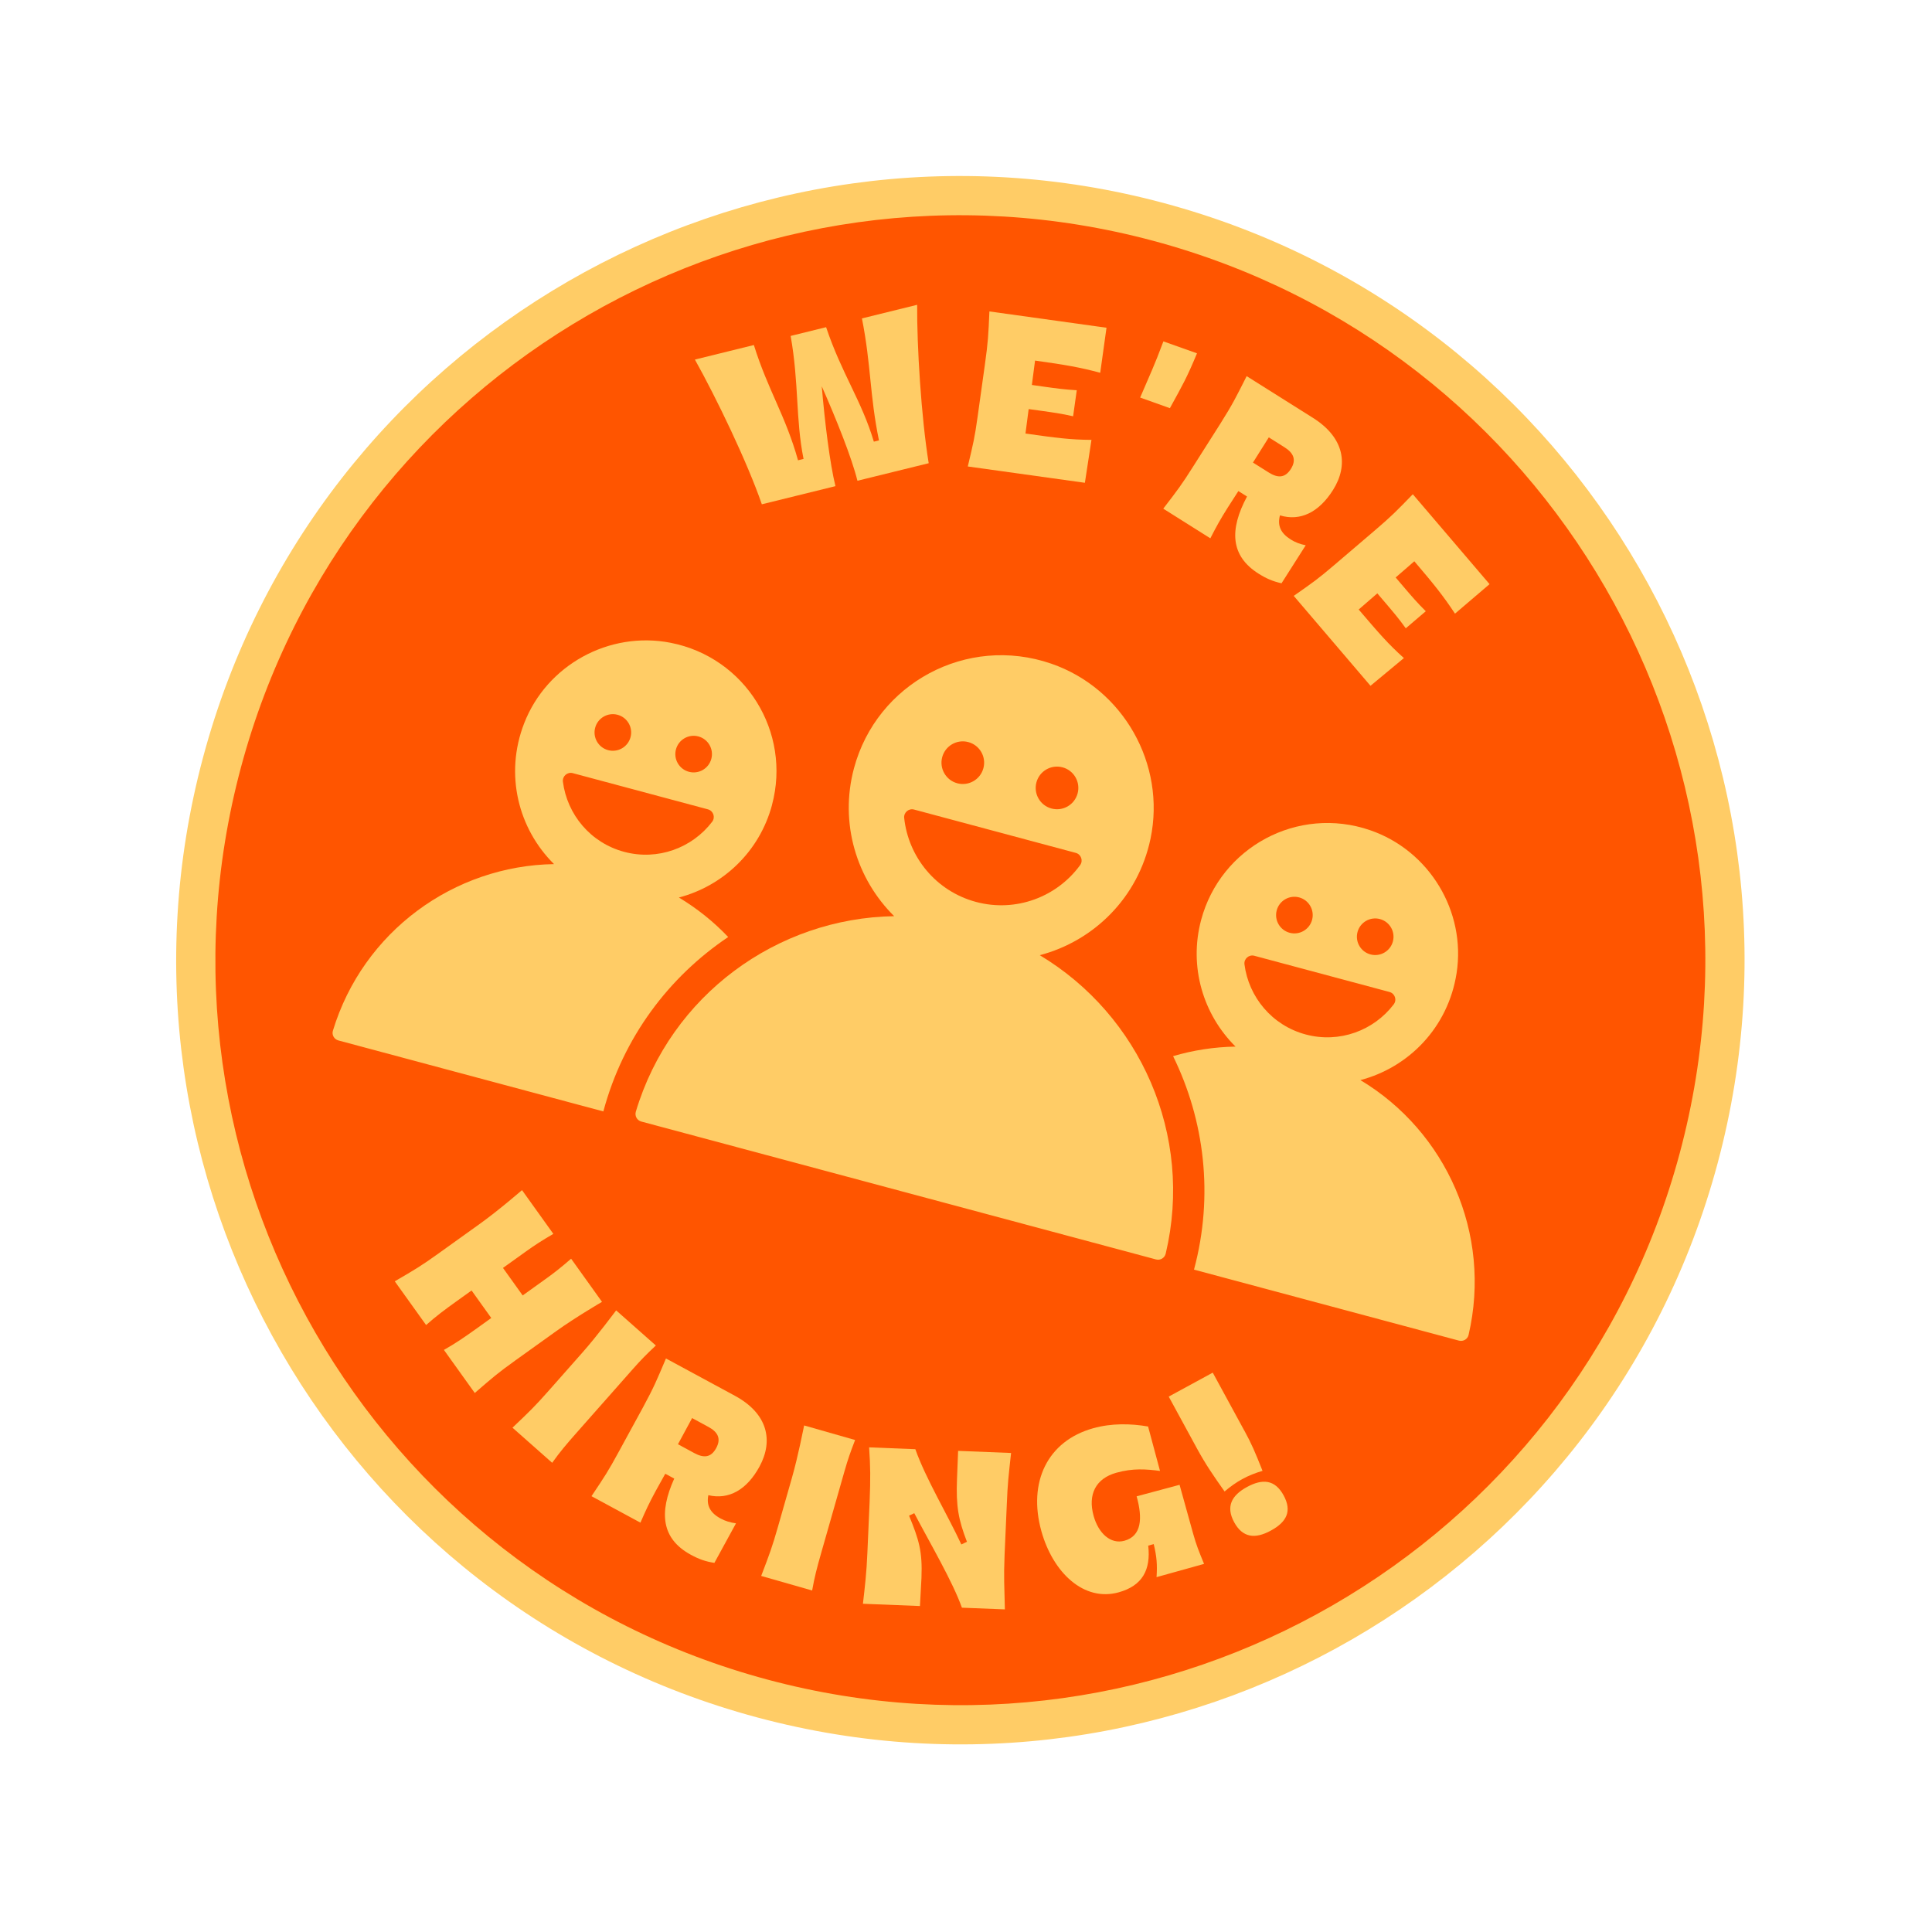 <svg xmlns="http://www.w3.org/2000/svg" fill="none" viewBox="0 0 138 138" height="138" width="138">
<g clip-path="url(#clip0_4444_12576)">
<path fill="#FFCC66" d="M54.104 122.678C83.978 130.682 114.685 112.954 122.69 83.08C130.695 53.206 112.966 22.499 83.092 14.494C53.218 6.489 22.511 24.218 14.506 54.092C6.501 83.966 24.23 114.673 54.104 122.678Z"></path>
<path fill="#FF5500" d="M54.828 119.973C83.209 127.578 112.38 110.736 119.985 82.355C127.589 53.975 110.747 24.803 82.367 17.199C53.986 9.594 24.815 26.436 17.21 54.817C9.606 83.197 26.448 112.369 54.828 119.973Z"></path>
<path fill="#FFCC66" d="M43.003 92.987C43.003 92.987 41.12 94.086 39.736 95.077L36.801 97.181C35.571 98.063 35.182 98.397 33.913 99.5L31.708 96.422C32.549 95.946 33.125 95.549 34.05 94.89L35.09 94.142L33.684 92.177L32.654 92.916C31.732 93.576 31.159 94.005 30.436 94.646L28.198 91.522C29.653 90.677 30.092 90.415 31.322 89.533L34.257 87.429C35.642 86.438 37.286 85.008 37.286 85.008L39.524 88.133C38.691 88.623 38.248 88.904 37.573 89.387L35.927 90.566L37.334 92.532L38.966 91.361C39.641 90.877 40.062 90.541 40.794 89.908L42.998 92.986L43.003 92.987Z"></path>
<path fill="#FFCC66" d="M45.236 97.754L41.206 102.315C40.453 103.166 40.002 103.7 39.441 104.486L36.606 101.978C37.823 100.82 38.193 100.467 39.196 99.333L41.588 96.626C42.716 95.348 43.848 93.805 44.011 93.599L46.846 96.107C46.144 96.768 45.786 97.133 45.236 97.754Z"></path>
<path fill="#FFCC66" d="M47.519 105.268L46.841 106.489C46.364 107.373 46.141 107.849 45.745 108.761L42.249 106.87C43.185 105.475 43.459 105.058 44.181 103.727L45.911 100.558C46.722 99.059 46.901 98.609 47.569 97.034L52.486 99.694C54.855 100.975 55.247 102.909 54.258 104.74C53.357 106.406 52.063 107.146 50.596 106.799C50.449 107.531 50.725 108.06 51.467 108.462C51.813 108.65 52.155 108.75 52.571 108.81L51.028 111.634C50.385 111.535 49.915 111.365 49.353 111.058C47.252 109.921 47.053 108.059 48.16 105.613L47.519 105.268ZM49.437 101.291L48.426 103.16L49.59 103.791C50.269 104.158 50.786 104.122 51.159 103.431C51.527 102.753 51.268 102.28 50.601 101.922L49.437 101.291Z"></path>
<path fill="#FFCC66" d="M60.336 105.035L58.667 110.887C58.354 111.977 58.179 112.655 58.01 113.607L54.37 112.567C54.97 110.998 55.151 110.519 55.566 109.065L56.557 105.594C57.025 103.956 57.379 102.074 57.438 101.818L61.079 102.857C60.731 103.758 60.564 104.238 60.336 105.038L60.336 105.035Z"></path>
<path fill="#FFCC66" d="M72.22 103.784C72.037 105.451 71.975 105.93 71.915 107.445L71.755 111.08C71.688 112.781 71.742 113.251 71.777 114.956L68.708 114.835C68.053 112.987 66.455 110.272 65.305 108.085L64.933 108.261C65.638 109.98 65.895 110.806 65.819 112.71L65.711 114.716L61.638 114.555C61.772 113.394 61.901 112.307 61.956 110.91L62.116 107.274C62.183 105.573 62.173 104.756 62.08 103.383L65.382 103.514C66.116 105.598 67.674 108.181 68.667 110.317L69.068 110.128C68.46 108.545 68.28 107.607 68.358 105.628L68.437 103.634L72.22 103.784Z"></path>
<path fill="#FFCC66" d="M82.86 105.067C81.857 104.937 80.929 104.863 79.738 105.196C78.278 105.602 77.688 106.734 78.115 108.277C78.462 109.526 79.335 110.326 80.318 110.053C81.539 109.713 81.628 108.464 81.188 106.88L84.255 106.058L85.222 109.538C85.447 110.352 85.641 110.827 86.005 111.707L82.61 112.653C82.668 111.775 82.629 111.197 82.408 110.291L82.016 110.401C82.213 112.143 81.59 113.269 79.907 113.737C77.424 114.428 75.212 112.34 74.383 109.364C73.412 105.872 74.815 102.929 78.082 102.018C79.413 101.648 80.767 101.68 82.006 101.893L82.859 105.07L82.86 105.067Z"></path>
<path fill="#FFCC66" d="M88.876 102.174C89.412 103.158 89.634 103.685 90.181 105.06C89.639 105.222 89.201 105.395 88.73 105.651C88.333 105.867 87.888 106.176 87.47 106.534C86.667 105.397 86.118 104.601 85.498 103.463L83.48 99.757L86.625 98.046L88.873 102.176L88.876 102.174ZM88.156 108.733C87.55 107.619 87.959 106.819 89.072 106.213C90.172 105.614 91.066 105.674 91.686 106.811C92.306 107.949 91.896 108.72 90.77 109.331C89.657 109.938 88.763 109.846 88.156 108.733Z"></path>
<path fill="#FFCC66" d="M59.009 23.375C60.132 26.714 61.545 28.614 62.417 31.547L62.783 31.457C62.109 28.174 62.233 26.12 61.567 22.744L65.511 21.772C65.491 24.671 65.794 29.739 66.335 33.087L61.245 34.34C60.846 32.714 59.752 29.983 58.697 27.59C58.917 30.189 59.278 33.115 59.675 34.725L54.417 36.021C53.373 32.996 51.163 28.413 49.636 25.684L53.848 24.645C54.855 27.877 56.105 29.667 57.002 32.879L57.396 32.781C56.819 29.893 57.079 27.418 56.475 23.995L59.004 23.371L59.009 23.375Z"></path>
<path fill="#FFCC66" d="M73.7 27.497L74.566 27.619C75.432 27.741 76.052 27.826 76.912 27.874L76.651 29.734C75.827 29.545 75.206 29.46 74.326 29.337L73.476 29.22L73.248 30.968C75.484 31.28 76.42 31.409 77.962 31.419L77.492 34.485L69.128 33.319C69.517 31.684 69.623 31.257 69.831 29.756L70.348 26.051C70.582 24.377 70.597 23.955 70.672 22.245L79.036 23.41L78.588 26.627C77.101 26.229 76.094 26.057 73.932 25.756L73.704 27.504L73.7 27.497Z"></path>
<path fill="#FFCC66" d="M81.439 28.397C82.189 26.638 82.423 26.197 83.1 24.384L85.5 25.238C84.754 27.027 84.493 27.461 83.564 29.155L81.439 28.397Z"></path>
<path fill="#FFCC66" d="M88.451 35.082L87.696 36.257C87.161 37.107 86.907 37.567 86.453 38.451L83.09 36.333C84.116 35.002 84.417 34.604 85.224 33.324L87.16 30.275C88.067 28.834 88.275 28.396 89.047 26.867L93.779 29.845C96.059 31.279 96.326 33.238 95.216 34.999C94.207 36.601 92.867 37.254 91.426 36.812C91.232 37.534 91.472 38.08 92.186 38.529C92.518 38.74 92.853 38.864 93.265 38.949L91.538 41.663C90.903 41.522 90.447 41.321 89.903 40.979C87.882 39.706 87.804 37.833 89.073 35.466L88.458 35.078L88.451 35.082ZM90.628 31.242L89.497 33.04L90.618 33.746C91.271 34.156 91.79 34.156 92.208 33.491C92.618 32.839 92.392 32.352 91.752 31.949L90.631 31.242L90.628 31.242Z"></path>
<path fill="#FFCC66" d="M99.688 41.246L100.254 41.911C100.821 42.576 101.227 43.053 101.842 43.659L100.413 44.879C99.919 44.19 99.514 43.713 98.938 43.037L98.38 42.383L97.05 43.537C98.515 45.254 99.131 45.973 100.278 47.005L97.892 48.986L92.41 42.563C93.787 41.599 94.147 41.348 95.301 40.364L98.146 37.935C99.431 36.838 99.722 36.531 100.915 35.303L106.397 41.725L103.928 43.832C103.079 42.547 102.439 41.752 101.023 40.091L99.694 41.245L99.688 41.246Z"></path>
<path fill="#FFCC66" d="M97.166 77.151C100.614 76.249 103.439 73.397 104.042 69.512C104.727 65.095 102.091 60.751 97.865 59.3C92.694 57.523 87.188 60.514 85.797 65.704C84.898 69.061 85.948 72.476 88.253 74.757C86.725 74.783 85.224 75.016 83.792 75.44C86.035 80.016 86.706 85.39 85.286 90.688L104.21 95.759C104.513 95.84 104.828 95.658 104.898 95.355C106.583 88.116 103.289 80.815 97.169 77.149L97.166 77.151Z"></path>
<path fill="#FF5500" d="M89.595 68.269C89.211 68.166 88.84 68.487 88.891 68.884C89.191 71.213 90.853 73.244 93.263 73.89C95.673 74.536 98.13 73.609 99.552 71.74C99.794 71.422 99.637 70.96 99.25 70.856L89.589 68.268L89.595 68.269Z"></path>
<path fill="#FF5500" d="M97.891 68.173C98.588 68.36 99.305 67.946 99.492 67.249C99.679 66.551 99.265 65.834 98.567 65.647C97.87 65.46 97.153 65.874 96.966 66.572C96.779 67.269 97.193 67.986 97.891 68.173Z"></path>
<path fill="#FF5500" d="M92.119 66.627C92.817 66.814 93.534 66.4 93.721 65.702C93.907 65.004 93.493 64.287 92.796 64.1C92.098 63.914 91.381 64.328 91.194 65.025C91.007 65.723 91.421 66.44 92.119 66.627Z"></path>
<path fill="#FFCC66" d="M55.143 57.493C56.535 52.3 53.261 46.959 47.895 45.912C43.509 45.056 39.054 47.5 37.439 51.667C36.017 55.33 37.037 59.213 39.574 61.722C32.442 61.834 25.939 66.512 23.778 73.624C23.686 73.924 23.869 74.236 24.172 74.318L43.096 79.388C44.516 74.09 47.783 69.771 52.014 66.93C50.983 65.845 49.803 64.894 48.492 64.108C51.629 63.285 54.246 60.85 55.145 57.496L55.143 57.493Z"></path>
<path fill="#FF5500" d="M40.912 55.224C40.528 55.121 40.158 55.443 40.208 55.839C40.509 58.169 42.17 60.2 44.58 60.845C46.99 61.491 49.447 60.564 50.87 58.695C51.111 58.377 50.954 57.915 50.567 57.811L40.907 55.223L40.912 55.224Z"></path>
<path fill="#FF5500" d="M49.208 55.128C49.906 55.315 50.623 54.901 50.809 54.203C50.996 53.506 50.582 52.789 49.885 52.602C49.187 52.415 48.47 52.829 48.283 53.527C48.096 54.224 48.51 54.941 49.208 55.128Z"></path>
<path fill="#FF5500" d="M43.436 53.582C44.134 53.769 44.851 53.355 45.038 52.657C45.225 51.959 44.811 51.242 44.113 51.056C43.416 50.869 42.699 51.283 42.512 51.98C42.325 52.678 42.739 53.395 43.436 53.582Z"></path>
<path fill="#FFCC66" d="M74.265 68.229C78.115 67.22 81.3 64.131 82.182 59.898C83.291 54.58 80.225 49.178 75.091 47.405C69.054 45.324 62.623 48.813 60.999 54.874C59.949 58.793 61.179 62.781 63.869 65.441C55.523 65.573 47.915 71.065 45.417 79.402C45.326 79.709 45.499 80.027 45.807 80.11L82.574 89.961C82.882 90.044 83.191 89.852 83.265 89.544C85.271 81.075 81.428 72.514 74.266 68.227L74.265 68.229Z"></path>
<path fill="#FF5500" d="M65.289 57.825C64.908 57.723 64.542 58.037 64.585 58.428C64.881 61.209 66.849 63.655 69.713 64.423C72.577 65.19 75.504 64.058 77.151 61.795C77.384 61.478 77.224 61.023 76.843 60.921L65.289 57.825Z"></path>
<path fill="#FF5500" d="M75.107 57.751C75.919 57.969 76.754 57.487 76.972 56.674C77.19 55.862 76.708 55.026 75.895 54.809C75.082 54.591 74.247 55.073 74.03 55.886C73.812 56.698 74.294 57.534 75.107 57.751Z"></path>
<path fill="#FF5500" d="M68.378 55.948C69.19 56.166 70.025 55.684 70.243 54.871C70.461 54.059 69.979 53.224 69.166 53.006C68.353 52.788 67.518 53.27 67.3 54.083C67.083 54.895 67.565 55.731 68.378 55.948Z"></path>
</g>
<defs>
<clipPath id="clip0_4444_12576">
<rect transform="translate(29) rotate(15)" fill="white" height="112" width="112"></rect>
</clipPath>
</defs>
</svg>
